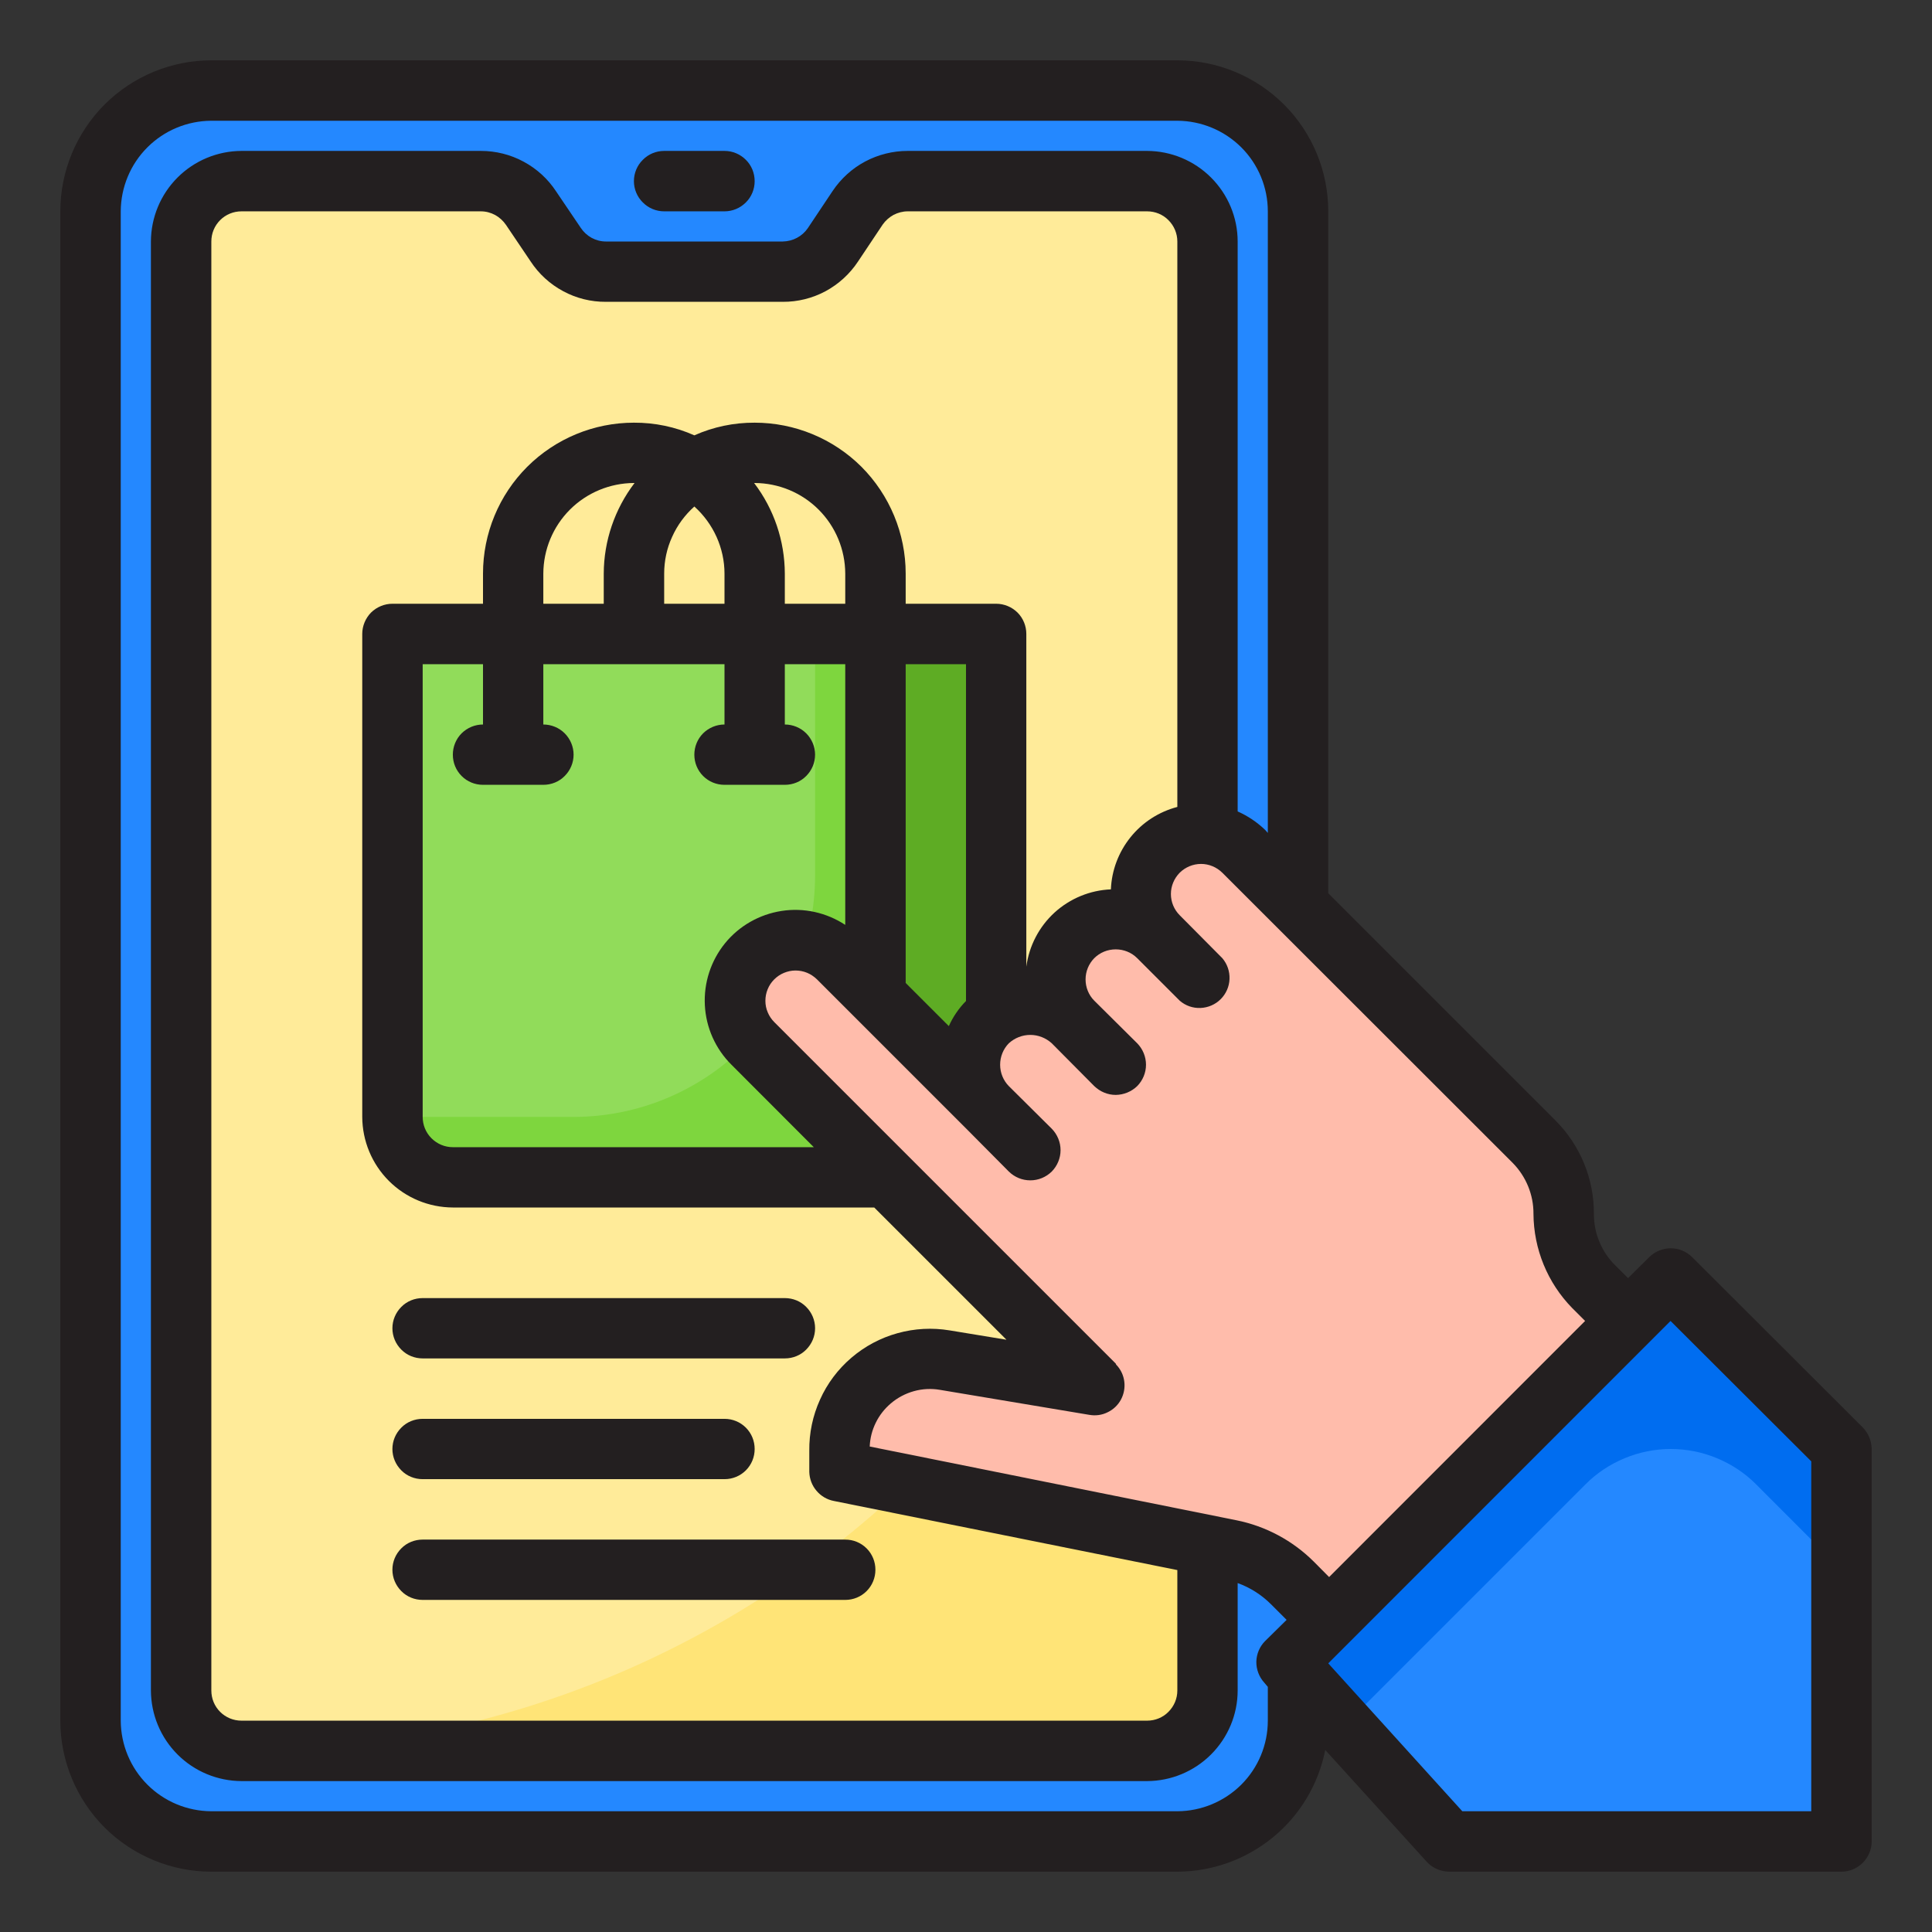 <svg width="18" height="18" viewBox="0 0 18 18" fill="none" xmlns="http://www.w3.org/2000/svg">
<rect x="0" y="0" width="18" height="18" fill="#333333" stroke="none"/>
<g clip-path="url(#clip0_1_843)">
<path d="M10.969 0.844H1.969C1.347 0.844 0.844 1.347 0.844 1.969V16.031C0.844 16.653 1.347 17.156 1.969 17.156H10.969C11.59 17.156 12.094 16.653 12.094 16.031V1.969C12.094 1.347 11.59 0.844 10.969 0.844Z" fill="#2488FF"/>
<path d="M11.25 15.75C11.25 15.899 11.19 16.042 11.085 16.147C10.979 16.253 10.836 16.312 10.688 16.312H2.25C2.101 16.312 1.958 16.253 1.853 16.147C1.747 16.042 1.688 15.899 1.688 15.75V2.25C1.688 2.101 1.747 1.958 1.853 1.853C1.958 1.747 2.101 1.688 2.25 1.688H4.48C4.573 1.687 4.664 1.71 4.745 1.754C4.827 1.797 4.896 1.861 4.947 1.938L5.178 2.281C5.229 2.358 5.298 2.421 5.38 2.465C5.461 2.509 5.552 2.532 5.645 2.531H7.293C7.385 2.532 7.476 2.509 7.558 2.465C7.639 2.421 7.709 2.358 7.76 2.281L7.99 1.938C8.041 1.861 8.111 1.797 8.192 1.754C8.274 1.71 8.365 1.687 8.457 1.688H10.688C10.836 1.688 10.979 1.747 11.085 1.853C11.19 1.958 11.25 2.101 11.25 2.25V15.75Z" fill="#FFEB99"/>
<path d="M5.212 2.321C5.201 2.308 5.188 2.296 5.178 2.281L4.947 1.938L5.179 2.284C5.189 2.298 5.203 2.308 5.212 2.321Z" fill="#FFE477"/>
<path d="M7.758 2.284L7.99 1.938L7.76 2.281C7.75 2.296 7.736 2.308 7.725 2.321C7.736 2.308 7.749 2.298 7.758 2.284Z" fill="#FFE477"/>
<path d="M8.46 1.688H8.457C8.365 1.687 8.274 1.71 8.192 1.754C8.111 1.797 8.041 1.861 7.99 1.938C8.042 1.861 8.112 1.798 8.194 1.754C8.276 1.71 8.367 1.688 8.46 1.688Z" fill="#FFE477"/>
<path d="M2.25 16.312H10.688C10.836 16.312 10.979 16.253 11.085 16.147C11.19 16.042 11.25 15.899 11.25 15.75V7.312C11.243 9.697 10.293 11.982 8.606 13.669C6.92 15.355 4.635 16.305 2.25 16.312Z" fill="#FFE477"/>
<path d="M4.947 1.938C4.896 1.861 4.827 1.797 4.745 1.754C4.664 1.71 4.573 1.687 4.48 1.688H4.477C4.57 1.688 4.661 1.71 4.743 1.754C4.825 1.798 4.895 1.861 4.947 1.938Z" fill="#FFE477"/>
<path d="M15.565 11.909L15.168 12.307L12.383 15.091L11.986 15.489L12.094 15.608L13.5 17.157H17.156V13.5L15.565 11.909Z" fill="#2488FF"/>
<path d="M15.565 11.909L15.168 12.307L12.383 15.091L11.986 15.489L12.094 15.61L12.521 16.08L14.771 13.83C14.875 13.725 14.999 13.643 15.136 13.586C15.273 13.529 15.419 13.5 15.566 13.5C15.714 13.5 15.861 13.529 15.997 13.586C16.134 13.643 16.258 13.725 16.362 13.83L17.156 14.625V13.5L15.565 11.909Z" fill="#006DF0"/>
<path d="M3.656 5.906H8.156V10.406C8.156 10.555 8.097 10.698 7.992 10.804C7.886 10.909 7.743 10.969 7.594 10.969H4.219C4.07 10.969 3.926 10.909 3.821 10.804C3.716 10.698 3.656 10.555 3.656 10.406V5.906Z" fill="#91DC5A"/>
<path d="M7.594 5.906V8.156C7.594 8.753 7.357 9.325 6.935 9.747C6.513 10.169 5.94 10.406 5.344 10.406H3.656C3.656 10.555 3.716 10.698 3.821 10.804C3.926 10.909 4.07 10.969 4.219 10.969H7.594C7.743 10.969 7.886 10.909 7.992 10.804C8.097 10.698 8.156 10.555 8.156 10.406V5.906H7.594Z" fill="#7ED63E"/>
<path d="M8.156 5.906V10.406C8.156 10.555 8.097 10.698 7.992 10.804C7.886 10.909 7.743 10.969 7.594 10.969H9.281V5.906H8.156Z" fill="#5EAC24"/>
<path d="M10.792 7.931C10.687 8.037 10.628 8.18 10.628 8.329C10.628 8.478 10.687 8.621 10.792 8.727C10.687 8.621 10.544 8.562 10.395 8.562C10.245 8.562 10.102 8.621 9.997 8.727C9.891 8.832 9.832 8.975 9.832 9.124C9.832 9.274 9.891 9.417 9.997 9.522C9.904 9.43 9.781 9.372 9.651 9.361C9.52 9.349 9.389 9.383 9.281 9.457C9.253 9.476 9.226 9.498 9.201 9.522C9.096 9.628 9.037 9.771 9.037 9.92C9.037 10.069 9.096 10.212 9.201 10.318L7.809 8.926C7.757 8.872 7.695 8.829 7.627 8.8C7.558 8.77 7.484 8.755 7.409 8.754C7.335 8.754 7.261 8.768 7.192 8.796C7.122 8.824 7.06 8.866 7.007 8.919C6.954 8.972 6.912 9.035 6.884 9.104C6.856 9.173 6.841 9.247 6.842 9.322C6.843 9.396 6.858 9.47 6.888 9.539C6.917 9.607 6.96 9.669 7.014 9.721L10.195 12.903L8.803 12.671C8.681 12.651 8.557 12.657 8.438 12.691C8.319 12.724 8.209 12.782 8.115 12.863C8.022 12.943 7.947 13.043 7.896 13.155C7.845 13.268 7.819 13.39 7.821 13.513L7.823 13.71L11.465 14.441C11.683 14.485 11.883 14.592 12.04 14.749L12.383 15.092L15.168 12.308L14.848 11.989C14.759 11.9 14.689 11.795 14.641 11.679C14.593 11.563 14.569 11.439 14.569 11.313C14.57 11.188 14.545 11.064 14.498 10.948C14.45 10.832 14.38 10.727 14.291 10.639L12.383 8.731L12.094 8.437L11.588 7.931C11.482 7.826 11.339 7.767 11.19 7.767C11.041 7.767 10.898 7.826 10.792 7.931Z" fill="#FFBCAB"/>
<path d="M6.188 1.969H6.75C6.825 1.969 6.896 1.939 6.949 1.886C7.002 1.834 7.031 1.762 7.031 1.688C7.031 1.613 7.002 1.541 6.949 1.489C6.896 1.436 6.825 1.406 6.75 1.406H6.188C6.113 1.406 6.041 1.436 5.989 1.489C5.936 1.541 5.906 1.613 5.906 1.688C5.906 1.762 5.936 1.834 5.989 1.886C6.041 1.939 6.113 1.969 6.188 1.969Z" fill="#231F20"/>
<path d="M3.938 12.656H7.312C7.387 12.656 7.459 12.627 7.511 12.574C7.564 12.521 7.594 12.45 7.594 12.375C7.594 12.3 7.564 12.229 7.511 12.176C7.459 12.123 7.387 12.094 7.312 12.094H3.938C3.863 12.094 3.791 12.123 3.739 12.176C3.686 12.229 3.656 12.3 3.656 12.375C3.656 12.45 3.686 12.521 3.739 12.574C3.791 12.627 3.863 12.656 3.938 12.656Z" fill="#231F20"/>
<path d="M3.938 13.781H6.75C6.825 13.781 6.896 13.752 6.949 13.699C7.002 13.646 7.031 13.575 7.031 13.5C7.031 13.425 7.002 13.354 6.949 13.301C6.896 13.248 6.825 13.219 6.75 13.219H3.938C3.863 13.219 3.791 13.248 3.739 13.301C3.686 13.354 3.656 13.425 3.656 13.5C3.656 13.575 3.686 13.646 3.739 13.699C3.791 13.752 3.863 13.781 3.938 13.781Z" fill="#231F20"/>
<path d="M3.938 14.906H7.875C7.95 14.906 8.021 14.877 8.074 14.824C8.127 14.771 8.156 14.7 8.156 14.625C8.156 14.55 8.127 14.479 8.074 14.426C8.021 14.373 7.95 14.344 7.875 14.344H3.938C3.863 14.344 3.791 14.373 3.739 14.426C3.686 14.479 3.656 14.55 3.656 14.625C3.656 14.7 3.686 14.771 3.739 14.824C3.791 14.877 3.863 14.906 3.938 14.906Z" fill="#231F20"/>
<path d="M17.356 13.3L15.764 11.711C15.711 11.659 15.64 11.63 15.566 11.63C15.492 11.63 15.42 11.659 15.367 11.711L15.168 11.908L15.047 11.787C14.984 11.725 14.935 11.651 14.901 11.569C14.867 11.488 14.85 11.4 14.85 11.312C14.851 11.149 14.82 10.989 14.758 10.838C14.696 10.688 14.605 10.552 14.49 10.437L12.375 8.322V1.969C12.375 1.596 12.227 1.238 11.963 0.974C11.699 0.711 11.342 0.562 10.969 0.562H1.969C1.596 0.562 1.238 0.711 0.974 0.974C0.711 1.238 0.562 1.596 0.562 1.969V16.031C0.562 16.404 0.711 16.762 0.974 17.026C1.238 17.289 1.596 17.438 1.969 17.438H10.969C11.294 17.437 11.609 17.324 11.861 17.117C12.112 16.911 12.284 16.623 12.347 16.304L13.292 17.345C13.318 17.374 13.35 17.397 13.386 17.413C13.422 17.429 13.461 17.437 13.5 17.438H17.156C17.231 17.438 17.302 17.408 17.355 17.355C17.408 17.302 17.438 17.231 17.438 17.156V13.5C17.437 13.425 17.408 13.354 17.356 13.3ZM11.779 15.677L11.812 15.716V16.031C11.812 16.255 11.723 16.469 11.565 16.627C11.406 16.785 11.192 16.874 10.969 16.875H1.969C1.745 16.874 1.531 16.785 1.373 16.627C1.215 16.469 1.126 16.255 1.125 16.031V1.969C1.126 1.745 1.215 1.531 1.373 1.373C1.531 1.215 1.745 1.126 1.969 1.125H10.969C11.192 1.126 11.406 1.215 11.565 1.373C11.723 1.531 11.812 1.745 11.812 1.969V7.76L11.787 7.732C11.712 7.66 11.626 7.602 11.531 7.56V2.25C11.531 2.026 11.441 1.812 11.283 1.654C11.125 1.496 10.911 1.407 10.688 1.406H8.457C8.319 1.406 8.182 1.44 8.06 1.505C7.938 1.57 7.834 1.665 7.757 1.78L7.526 2.126C7.5 2.164 7.465 2.195 7.425 2.216C7.384 2.238 7.339 2.249 7.293 2.25H5.645C5.598 2.25 5.553 2.238 5.512 2.216C5.472 2.194 5.437 2.162 5.411 2.123L5.181 1.783C5.105 1.667 5.001 1.572 4.878 1.506C4.756 1.44 4.619 1.406 4.48 1.406H2.25C2.026 1.407 1.812 1.496 1.654 1.654C1.496 1.812 1.407 2.026 1.406 2.25V15.75C1.407 15.974 1.496 16.188 1.654 16.346C1.812 16.504 2.026 16.593 2.25 16.594H10.688C10.911 16.593 11.125 16.504 11.283 16.346C11.441 16.188 11.531 15.974 11.531 15.75V14.749C11.647 14.791 11.753 14.858 11.841 14.946L11.987 15.092L11.787 15.289C11.736 15.34 11.707 15.409 11.705 15.481C11.704 15.553 11.73 15.623 11.779 15.677ZM9.281 5.625H8.438V5.344C8.438 4.971 8.289 4.613 8.026 4.349C7.762 4.086 7.404 3.938 7.031 3.938C6.838 3.937 6.646 3.977 6.469 4.056C6.292 3.977 6.1 3.937 5.906 3.938C5.533 3.938 5.176 4.086 4.912 4.349C4.648 4.613 4.5 4.971 4.5 5.344V5.625H3.656C3.582 5.625 3.51 5.655 3.457 5.707C3.405 5.76 3.375 5.832 3.375 5.906V10.406C3.376 10.63 3.465 10.844 3.623 11.002C3.781 11.16 3.995 11.249 4.219 11.25H8.145L9.377 12.482L8.848 12.395C8.686 12.368 8.52 12.377 8.362 12.421C8.203 12.465 8.057 12.543 7.932 12.65C7.807 12.757 7.707 12.89 7.64 13.04C7.572 13.19 7.538 13.352 7.54 13.517V13.714C7.542 13.778 7.565 13.84 7.607 13.889C7.648 13.938 7.705 13.972 7.768 13.984L10.969 14.628V15.75C10.969 15.825 10.939 15.896 10.886 15.949C10.834 16.002 10.762 16.031 10.688 16.031H2.25C2.175 16.031 2.104 16.002 2.051 15.949C1.998 15.896 1.969 15.825 1.969 15.75V2.25C1.969 2.175 1.998 2.104 2.051 2.051C2.104 1.998 2.175 1.969 2.25 1.969H4.48C4.527 1.969 4.572 1.981 4.613 2.003C4.653 2.025 4.688 2.057 4.714 2.095L4.944 2.436C5.02 2.552 5.124 2.647 5.247 2.713C5.369 2.779 5.506 2.813 5.645 2.812H7.293C7.431 2.813 7.568 2.779 7.69 2.714C7.812 2.648 7.916 2.554 7.993 2.438L8.224 2.092C8.25 2.055 8.285 2.024 8.325 2.002C8.366 1.981 8.411 1.969 8.457 1.969H10.688C10.762 1.969 10.834 1.998 10.886 2.051C10.939 2.104 10.969 2.175 10.969 2.25V7.518C10.797 7.563 10.644 7.662 10.533 7.8C10.422 7.938 10.357 8.108 10.35 8.286C10.155 8.294 9.969 8.371 9.825 8.502C9.681 8.634 9.588 8.812 9.562 9.006V5.906C9.562 5.832 9.533 5.76 9.48 5.707C9.427 5.655 9.356 5.625 9.281 5.625ZM9 6.188V9.326C8.933 9.394 8.879 9.473 8.84 9.56L8.438 9.158V6.188H9ZM6.815 9.92L7.582 10.688H4.219C4.144 10.688 4.073 10.658 4.02 10.605C3.967 10.552 3.938 10.481 3.938 10.406V6.188H4.5V6.75C4.425 6.75 4.354 6.78 4.301 6.832C4.248 6.885 4.219 6.957 4.219 7.031C4.219 7.106 4.248 7.177 4.301 7.23C4.354 7.283 4.425 7.312 4.5 7.312H5.062C5.137 7.312 5.209 7.283 5.261 7.23C5.314 7.177 5.344 7.106 5.344 7.031C5.344 6.957 5.314 6.885 5.261 6.832C5.209 6.78 5.137 6.75 5.062 6.75V6.188H6.75V6.75C6.675 6.75 6.604 6.78 6.551 6.832C6.498 6.885 6.469 6.957 6.469 7.031C6.469 7.106 6.498 7.177 6.551 7.23C6.604 7.283 6.675 7.312 6.75 7.312H7.312C7.387 7.312 7.459 7.283 7.511 7.23C7.564 7.177 7.594 7.106 7.594 7.031C7.594 6.957 7.564 6.885 7.511 6.832C7.459 6.78 7.387 6.75 7.312 6.75V6.188H7.875V8.617C7.7 8.502 7.489 8.455 7.282 8.487C7.075 8.519 6.887 8.626 6.755 8.788C6.623 8.951 6.556 9.156 6.567 9.366C6.578 9.575 6.666 9.772 6.815 9.92ZM5.062 5.625V5.344C5.063 5.12 5.152 4.906 5.31 4.748C5.468 4.59 5.683 4.501 5.906 4.5H5.912C5.727 4.743 5.626 5.039 5.625 5.344V5.625H5.062ZM6.188 5.625V5.344C6.188 5.226 6.213 5.109 6.262 5.002C6.31 4.894 6.381 4.798 6.469 4.719C6.557 4.798 6.627 4.894 6.676 5.002C6.724 5.109 6.75 5.226 6.75 5.344V5.625H6.188ZM7.312 5.625V5.344C7.311 5.039 7.211 4.743 7.026 4.5H7.031C7.255 4.501 7.469 4.59 7.627 4.748C7.785 4.906 7.874 5.12 7.875 5.344V5.625H7.312ZM12.24 14.549C12.043 14.353 11.793 14.219 11.52 14.164L8.103 13.477C8.106 13.4 8.125 13.325 8.159 13.256C8.193 13.186 8.241 13.125 8.3 13.075C8.362 13.022 8.436 12.983 8.515 12.961C8.594 12.939 8.677 12.935 8.758 12.949L10.15 13.182C10.208 13.192 10.267 13.184 10.319 13.158C10.372 13.133 10.415 13.092 10.443 13.041C10.471 12.989 10.482 12.931 10.475 12.873C10.468 12.815 10.443 12.761 10.403 12.718C10.398 12.715 10.398 12.71 10.395 12.704L7.214 9.523C7.188 9.497 7.167 9.466 7.153 9.432C7.138 9.398 7.131 9.361 7.131 9.324C7.131 9.287 7.138 9.251 7.152 9.217C7.166 9.182 7.187 9.151 7.213 9.125C7.239 9.099 7.27 9.078 7.304 9.064C7.338 9.05 7.374 9.042 7.411 9.042C7.448 9.042 7.485 9.049 7.519 9.063C7.553 9.077 7.584 9.098 7.611 9.124L9.003 10.516L9.399 10.915C9.453 10.968 9.524 10.997 9.599 10.997C9.674 10.997 9.745 10.968 9.799 10.915C9.851 10.862 9.881 10.79 9.881 10.716C9.881 10.641 9.851 10.569 9.799 10.516L9.399 10.119C9.347 10.066 9.318 9.994 9.318 9.92C9.318 9.845 9.347 9.773 9.399 9.72C9.454 9.67 9.525 9.642 9.599 9.642C9.673 9.642 9.744 9.67 9.799 9.72L10.195 10.119C10.249 10.171 10.32 10.201 10.395 10.201C10.47 10.2 10.541 10.171 10.595 10.119C10.647 10.066 10.677 9.995 10.677 9.92C10.677 9.845 10.647 9.773 10.595 9.72L10.195 9.323C10.143 9.271 10.114 9.199 10.114 9.125C10.114 9.051 10.143 8.98 10.195 8.927C10.248 8.874 10.32 8.845 10.395 8.845C10.47 8.845 10.542 8.874 10.595 8.927L10.991 9.323C11.045 9.37 11.114 9.394 11.185 9.391C11.256 9.388 11.323 9.359 11.373 9.309C11.423 9.259 11.453 9.191 11.455 9.121C11.458 9.05 11.434 8.981 11.388 8.927L10.991 8.527C10.939 8.475 10.909 8.404 10.909 8.329C10.909 8.255 10.939 8.184 10.991 8.131C11.044 8.079 11.115 8.049 11.19 8.049C11.264 8.049 11.335 8.079 11.388 8.131L14.093 10.834C14.218 10.961 14.288 11.131 14.287 11.309C14.289 11.637 14.418 11.952 14.648 12.187L14.768 12.307L12.383 14.693L12.24 14.549ZM16.875 16.875H13.624L12.375 15.497L15.564 12.307L16.875 13.615V16.875Z" fill="#231F20"/>
</g>
<defs>
<clipPath id="clip0_1_843">
<rect width="18" height="18" fill="white"/>
</clipPath>
</defs>
</svg>
